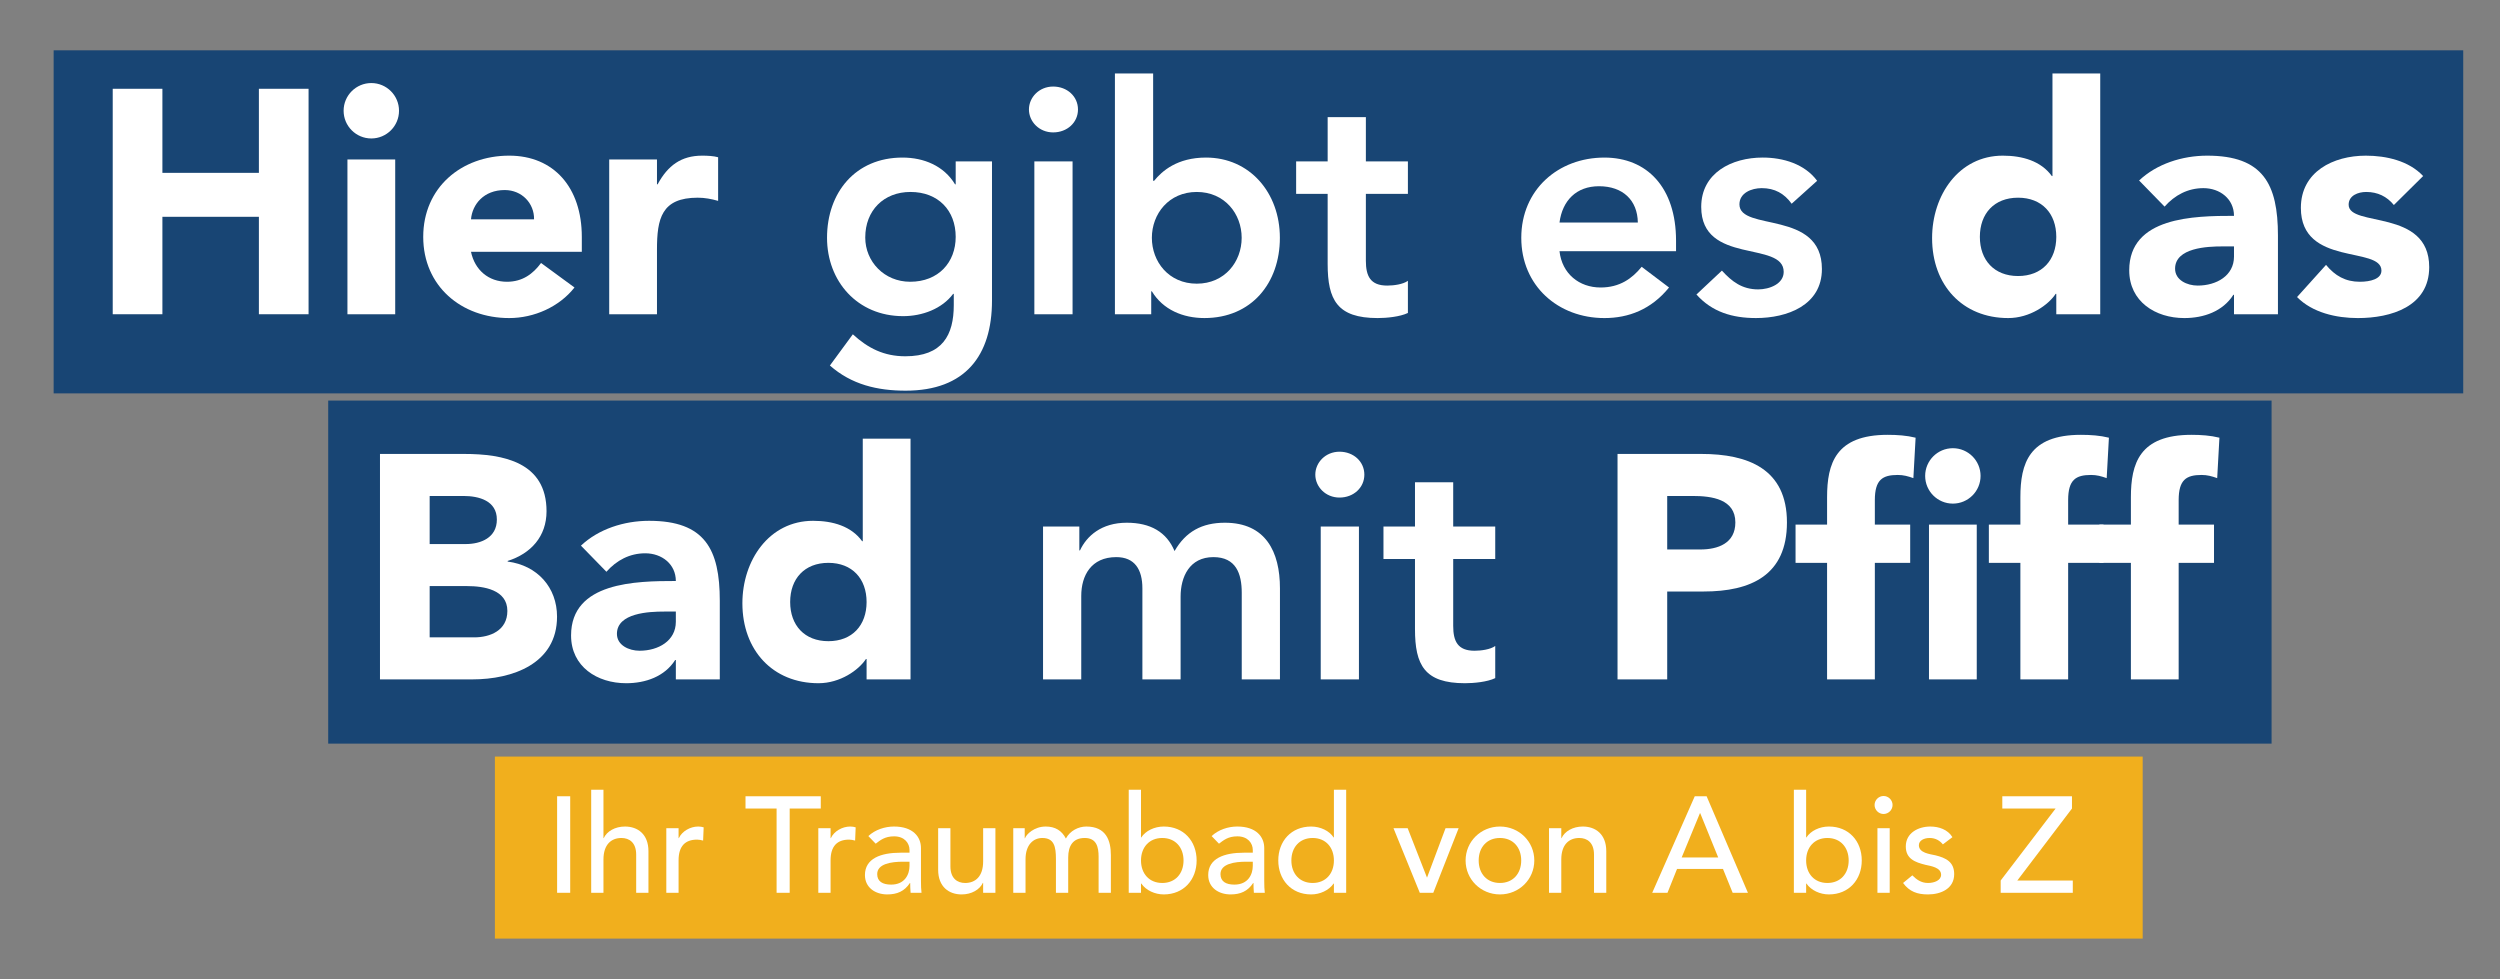 <?xml version="1.0" encoding="UTF-8"?>
<svg id="uuid-83782669-acf0-4c64-b7c4-74daa65b7657" data-name="Ebene 1" xmlns="http://www.w3.org/2000/svg" width="244.005mm" height="95.58mm" viewBox="0 0 691.669 270.936">
  <rect x="0" y="0" width="691.669" height="270.936" fill="#808080" stroke="none"/>
  <rect x="14.841" y="13.924" width="666.654" height="94.909" fill="#114173" opacity=".93"/>
  <rect x="90.804" y="110.826" width="537.668" height="94.909" fill="#114173" opacity=".93"/>
  <g>
    <path d="m31.187,24.563h13.745v23.26h26.695v-23.26h13.744v62.378h-13.744v-26.96h-26.695v26.96h-13.745V24.563Z" fill="#fff"/>
    <path d="m102.731,22.977c4.229,0,7.665,3.436,7.665,7.665s-3.436,7.666-7.665,7.666c-4.229,0-7.665-3.437-7.665-7.666s3.437-7.665,7.665-7.665Zm-6.607,21.145h13.216v42.819h-13.216v-42.819Z" fill="#fff"/>
    <path d="m158.943,79.54c-4.229,5.375-11.189,8.458-18.062,8.458-13.216,0-23.788-8.811-23.788-22.466s10.572-22.467,23.788-22.467c12.335,0,20.088,8.811,20.088,22.467v4.141h-30.66c1.057,5.022,4.846,8.282,9.956,8.282,4.316,0,7.225-2.203,9.427-5.198l9.251,6.784Zm-11.189-18.854c.088-4.405-3.348-8.106-8.105-8.106-5.814,0-8.986,3.965-9.339,8.106h17.444Z" fill="#fff"/>
    <path d="m168.548,44.122h13.216v6.872h.176c2.819-5.198,6.52-7.929,12.335-7.929,1.497,0,3.172.088,4.405.44v12.07c-1.851-.528-3.701-.881-5.639-.881-10.044,0-11.277,5.815-11.277,14.361v17.885h-13.216v-42.819Z" fill="#fff"/>
    <path d="m274.452,44.651v38.501c0,15.242-7.401,24.934-23.877,24.934-7.841,0-14.978-1.674-20.969-6.96l6.344-8.634c4.229,3.876,8.635,6.079,14.537,6.079,10.221,0,13.392-5.815,13.392-14.185v-3.083h-.176c-3.084,4.141-8.546,6.167-13.832,6.167-12.688,0-21.058-9.691-21.058-21.674,0-12.511,7.842-22.202,20.881-22.202,5.903,0,11.454,2.291,14.537,7.4h.177v-6.343h10.044Zm-35.065,21.057c0,6.696,5.286,12.246,12.422,12.246,7.842,0,12.6-5.374,12.6-12.422,0-7.313-4.846-12.423-12.511-12.423-7.401,0-12.511,5.11-12.511,12.599Z" fill="#fff"/>
    <path d="m291.37,23.946c3.877,0,6.873,2.731,6.873,6.344s-2.996,6.343-6.873,6.343c-3.876,0-6.695-2.996-6.695-6.343,0-3.348,2.819-6.344,6.695-6.344Zm-5.197,20.705h10.572v42.29h-10.572v-42.29Z" fill="#fff"/>
    <path d="m308.464,20.334h10.572v29.691h.264c2.203-2.731,6.432-6.432,14.361-6.432,12.07,0,20.44,9.691,20.44,22.202s-7.842,22.202-20.881,22.202c-5.903,0-11.454-2.291-14.537-7.4h-.177v6.343h-10.043V20.334Zm22.643,32.775c-7.754,0-12.423,6.079-12.423,12.687s4.669,12.687,12.423,12.687c7.753,0,12.422-6.079,12.422-12.687s-4.669-12.687-12.422-12.687Z" fill="#fff"/>
    <path d="m358.598,53.637v-8.987h8.722v-12.247h10.573v12.247h11.629v8.987h-11.629v18.502c0,4.229,1.233,6.872,5.902,6.872,1.851,0,4.405-.353,5.727-1.322v8.898c-2.202,1.057-5.902,1.41-8.369,1.41-11.189,0-13.833-5.022-13.833-14.978v-19.383h-8.722Z" fill="#fff"/>
    <path d="m431.462,69.496c.705,6.255,5.462,10.044,11.365,10.044,5.286,0,8.723-2.467,11.365-5.727l7.577,5.727c-4.934,6.079-11.189,8.458-17.885,8.458-12.775,0-22.995-8.898-22.995-22.202s10.22-22.202,22.995-22.202c11.806,0,19.823,8.282,19.823,22.995v2.907h-32.246Zm21.674-7.929c-.089-6.167-4.142-10.044-10.749-10.044-6.256,0-10.132,3.965-10.925,10.044h21.674Z" fill="#fff"/>
    <path d="m495.693,56.368c-2.026-2.819-4.67-4.317-8.282-4.317-2.819,0-6.167,1.321-6.167,4.493,0,7.577,22.819,1.41,22.819,17.885,0,10.044-9.604,13.568-18.238,13.568-6.52,0-12.158-1.674-16.476-6.52l7.049-6.608c2.731,2.996,5.551,5.198,10.044,5.198,3.084,0,7.048-1.498,7.048-4.846,0-8.722-22.818-1.85-22.818-17.973,0-9.427,8.458-13.656,17.004-13.656,5.639,0,11.63,1.762,15.065,6.432l-7.048,6.343Z" fill="#fff"/>
    <path d="m581.067,86.941h-12.158v-5.639h-.176c-2.026,3.083-7.137,6.696-13.128,6.696-12.688,0-21.057-9.163-21.057-22.114,0-11.894,7.4-22.819,19.559-22.819,5.463,0,10.572,1.498,13.568,5.639h.176v-28.37h13.216v66.607Zm-22.73-32.246c-6.608,0-10.573,4.405-10.573,10.837s3.965,10.836,10.573,10.836c6.607,0,10.572-4.405,10.572-10.836s-3.965-10.837-10.572-10.837Z" fill="#fff"/>
    <path d="m618.073,81.566h-.176c-2.907,4.582-8.193,6.432-13.568,6.432-8.018,0-15.242-4.581-15.242-13.215,0-14.802,17.974-15.066,28.986-15.066,0-4.669-3.876-7.665-8.458-7.665-4.316,0-7.929,1.938-10.748,5.11l-7.049-7.225c4.846-4.582,11.895-6.872,18.854-6.872,15.418,0,19.559,7.841,19.559,22.114v21.762h-12.158v-5.375Zm-3.26-13.392c-4.053,0-13.039.353-13.039,6.167,0,3.172,3.348,4.67,6.255,4.67,5.198,0,10.044-2.731,10.044-8.018v-2.819h-3.26Z" fill="#fff"/>
    <path d="m662.304,56.721c-1.938-2.379-4.493-3.612-7.665-3.612-2.203,0-4.846.969-4.846,3.524,0,6.344,22.29.969,22.29,17.269,0,10.925-10.572,14.097-19.735,14.097-5.991,0-12.599-1.498-16.828-5.815l8.018-8.898c2.467,2.996,5.374,4.669,9.339,4.669,2.996,0,5.991-.793,5.991-3.083,0-6.872-22.29-1.057-22.29-17.356,0-10.044,8.986-14.449,17.973-14.449,5.639,0,11.895,1.41,15.859,5.639l-8.105,8.018Z" fill="#fff"/>
  </g>
  <rect x="136.92" y="209.32" width="455.893" height="50.358" fill="#f1af1d"/>
  <g>
    <path d="m105.129,125.59h23.26c10.925,0,22.819,2.291,22.819,15.859,0,6.96-4.317,11.718-10.749,13.744v.176c8.194,1.057,13.656,7.137,13.656,15.242,0,13.04-12.335,17.356-23.436,17.356h-25.551v-62.378Zm13.745,24.934h9.955c4.229,0,8.635-1.762,8.635-6.784,0-5.198-4.934-6.52-9.251-6.52h-9.339v13.304Zm0,25.814h12.334c4.317,0,9.163-1.85,9.163-7.312,0-5.903-6.607-6.872-11.102-6.872h-10.396v14.185Z" fill="#fff"/>
    <path d="m186.982,182.593h-.176c-2.908,4.582-8.194,6.432-13.568,6.432-8.018,0-15.242-4.581-15.242-13.215,0-14.802,17.974-15.066,28.986-15.066,0-4.669-3.877-7.665-8.458-7.665-4.317,0-7.93,1.938-10.749,5.11l-7.048-7.225c4.846-4.582,11.894-6.872,18.854-6.872,15.418,0,19.559,7.841,19.559,22.114v21.762h-12.158v-5.375Zm-3.26-13.392c-4.053,0-13.039.353-13.039,6.167,0,3.172,3.348,4.67,6.255,4.67,5.198,0,10.044-2.731,10.044-8.018v-2.819h-3.26Z" fill="#fff"/>
    <path d="m251.916,187.968h-12.158v-5.639h-.177c-2.026,3.083-7.136,6.696-13.127,6.696-12.688,0-21.058-9.163-21.058-22.114,0-11.894,7.401-22.819,19.56-22.819,5.463,0,10.572,1.498,13.568,5.639h.176v-28.37h13.216v66.607Zm-22.731-32.246c-6.607,0-10.572,4.405-10.572,10.837s3.965,10.836,10.572,10.836c6.608,0,10.573-4.405,10.573-10.836s-3.965-10.837-10.573-10.837Z" fill="#fff"/>
    <path d="m288.572,145.678h10.043v6.608h.177c1.85-3.965,5.903-7.665,12.951-7.665,6.52,0,11.013,2.555,13.216,7.841,3.083-5.375,7.576-7.841,13.92-7.841,11.277,0,15.242,8.018,15.242,18.149v25.198h-10.572v-23.964c0-5.286-1.586-9.868-7.842-9.868-6.607,0-9.074,5.462-9.074,10.925v22.907h-10.572v-25.198c0-5.198-2.115-8.634-7.225-8.634-6.96,0-9.691,5.11-9.691,10.749v23.084h-10.572v-42.29Z" fill="#fff"/>
    <path d="m370.6,124.973c3.877,0,6.872,2.731,6.872,6.344s-2.995,6.343-6.872,6.343c-3.876,0-6.695-2.996-6.695-6.343,0-3.348,2.819-6.344,6.695-6.344Zm-5.198,20.705h10.573v42.29h-10.573v-42.29Z" fill="#fff"/>
    <path d="m382.76,154.665v-8.987h8.722v-12.247h10.573v12.247h11.629v8.987h-11.629v18.502c0,4.229,1.233,6.872,5.902,6.872,1.851,0,4.405-.353,5.727-1.322v8.898c-2.202,1.057-5.902,1.41-8.369,1.41-11.189,0-13.833-5.022-13.833-14.978v-19.383h-8.722Z" fill="#fff"/>
    <path d="m447.519,125.59h23.171c12.951,0,23.7,4.141,23.7,18.942,0,14.625-9.956,19.119-23.083,19.119h-10.044v24.317h-13.744v-62.378Zm13.744,26.431h9.163c4.846,0,9.691-1.674,9.691-7.489,0-6.432-6.521-7.312-11.807-7.312h-7.048v14.801Z" fill="#fff"/>
    <path d="m505.493,155.722h-8.723v-10.573h8.723v-7.577c0-9.339,2.379-17.269,16.74-17.269,2.643,0,5.286.176,7.753.793l-.617,11.189c-1.497-.528-2.731-.881-4.316-.881-4.229,0-6.344,1.322-6.344,6.96v6.784h9.779v10.573h-9.779v32.246h-13.216v-32.246Zm34.801-31.718c4.229,0,7.665,3.436,7.665,7.665s-3.436,7.666-7.665,7.666c-4.229,0-7.665-3.437-7.665-7.666s3.437-7.665,7.665-7.665Zm-6.607,21.145h13.216v42.819h-13.216v-42.819Z" fill="#fff"/>
    <path d="m558.976,155.722h-8.723v-10.573h8.723v-7.577c0-9.339,2.379-17.269,16.74-17.269,2.643,0,5.286.176,7.753.793l-.617,11.189c-1.497-.528-2.731-.881-4.316-.881-4.229,0-6.344,1.322-6.344,6.96v6.784h9.779v10.573h-9.779v32.246h-13.216v-32.246Z" fill="#fff"/>
    <path d="m589.551,155.722h-8.723v-10.573h8.723v-7.577c0-9.339,2.379-17.269,16.74-17.269,2.643,0,5.286.176,7.753.793l-.617,11.189c-1.497-.528-2.731-.881-4.316-.881-4.229,0-6.344,1.322-6.344,6.96v6.784h9.779v10.573h-9.779v32.246h-13.216v-32.246Z" fill="#fff"/>
  </g>
  <g>
    <path d="m154.135,220.3h3.621v26.706h-3.621v-26.706Z" fill="#fff"/>
    <path d="m163.564,218.49h3.395v13.391h.076c.868-1.886,3.131-3.207,5.884-3.207,3.47,0,6.488,2.075,6.488,6.828v11.504h-3.395v-10.562c0-3.357-1.923-4.602-4.073-4.602-2.829,0-4.979,1.811-4.979,5.959v9.204h-3.395v-28.516Z" fill="#fff"/>
    <path d="m184.346,229.127h3.395v2.753h.076c.868-1.886,3.131-3.207,5.356-3.207.528,0,1.057.076,1.509.227l-.15,3.659c-.566-.151-1.132-.264-1.66-.264-3.319,0-5.13,1.811-5.13,5.733v8.978h-3.395v-17.879Z" fill="#fff"/>
    <path d="m214.86,223.695h-8.6v-3.395h20.821v3.395h-8.6v23.311h-3.621v-23.311Z" fill="#fff"/>
    <path d="m226.401,229.127h3.395v2.753h.076c.868-1.886,3.131-3.207,5.356-3.207.528,0,1.057.076,1.509.227l-.15,3.659c-.566-.151-1.132-.264-1.66-.264-3.319,0-5.13,1.811-5.13,5.733v8.978h-3.395v-17.879Z" fill="#fff"/>
    <path d="m240.243,231.315c1.886-1.773,4.602-2.641,7.092-2.641,5.28,0,7.468,2.867,7.468,5.96v9.128c0,1.245.038,2.301.151,3.244h-3.018c-.075-.905-.113-1.811-.113-2.716h-.075c-1.509,2.301-3.546,3.168-6.262,3.168-3.319,0-6.186-1.886-6.186-5.356,0-4.602,4.414-6.187,9.845-6.187h2.489v-.754c0-1.849-1.358-3.772-4.262-3.772-2.603,0-3.848,1.094-5.092,2.037l-2.037-2.112Zm9.581,7.091c-3.206,0-7.129.566-7.129,3.433,0,2.037,1.509,2.904,3.847,2.904,3.772,0,5.092-2.792,5.092-5.206v-1.131h-1.811Z" fill="#fff"/>
    <path d="m275.397,247.006h-3.395v-2.753h-.075c-.868,1.886-3.131,3.206-5.884,3.206-3.47,0-6.488-2.075-6.488-6.827v-11.504h3.395v10.562c0,3.357,1.924,4.602,4.074,4.602,2.829,0,4.979-1.811,4.979-5.96v-9.203h3.395v17.879Z" fill="#fff"/>
    <path d="m280.337,229.127h3.168v2.791h.076c.339-1.056,2.527-3.244,5.733-3.244,2.64,0,4.451,1.132,5.582,3.319,1.169-2.188,3.508-3.319,5.658-3.319,5.507,0,6.79,3.923,6.79,7.921v10.411h-3.395v-9.958c0-2.716-.565-5.205-3.847-5.205s-4.564,2.225-4.564,5.394v9.77h-3.395v-9.354c0-3.395-.49-5.809-3.772-5.809-2.452,0-4.64,1.848-4.64,5.884v9.279h-3.395v-17.879Z" fill="#fff"/>
    <path d="m312.283,218.49h3.395v13.202h.076c1.207-1.848,3.659-3.018,6.224-3.018,5.507,0,9.09,4.036,9.09,9.393,0,5.281-3.545,9.392-9.09,9.392-2.414,0-4.903-1.094-6.224-3.018h-.076v2.565h-3.395v-28.516Zm15.163,19.577c0-3.621-2.263-6.224-5.884-6.224s-5.885,2.603-5.885,6.224,2.264,6.224,5.885,6.224,5.884-2.603,5.884-6.224Z" fill="#fff"/>
    <path d="m335.215,231.315c1.886-1.773,4.602-2.641,7.092-2.641,5.28,0,7.468,2.867,7.468,5.96v9.128c0,1.245.038,2.301.151,3.244h-3.018c-.075-.905-.113-1.811-.113-2.716h-.075c-1.509,2.301-3.546,3.168-6.262,3.168-3.319,0-6.186-1.886-6.186-5.356,0-4.602,4.414-6.187,9.845-6.187h2.489v-.754c0-1.849-1.358-3.772-4.262-3.772-2.603,0-3.848,1.094-5.092,2.037l-2.037-2.112Zm9.581,7.091c-3.206,0-7.129.566-7.129,3.433,0,2.037,1.509,2.904,3.847,2.904,3.772,0,5.092-2.792,5.092-5.206v-1.131h-1.811Z" fill="#fff"/>
    <path d="m372.443,247.006h-3.395v-2.565h-.075c-1.32,1.924-3.81,3.018-6.224,3.018-5.545,0-9.091-4.111-9.091-9.392,0-5.356,3.583-9.393,9.091-9.393,2.564,0,5.017,1.169,6.224,3.018h.075v-13.202h3.395v28.516Zm-3.395-8.939c0-3.621-2.263-6.224-5.884-6.224s-5.884,2.603-5.884,6.224,2.263,6.224,5.884,6.224,5.884-2.603,5.884-6.224Z" fill="#fff"/>
    <path d="m385.529,229.127h3.923l5.356,13.692,5.13-13.692h3.621l-7.016,17.879h-3.734l-7.28-17.879Z" fill="#fff"/>
    <path d="m414.987,228.674c5.318,0,9.505,4.187,9.505,9.393,0,5.205-4.187,9.392-9.505,9.392s-9.505-4.187-9.505-9.392c0-5.206,4.187-9.393,9.505-9.393Zm0,15.616c3.621,0,5.884-2.603,5.884-6.224s-2.263-6.224-5.884-6.224-5.884,2.603-5.884,6.224,2.263,6.224,5.884,6.224Z" fill="#fff"/>
    <path d="m428.565,229.127h3.395v2.753h.075c.868-1.886,3.131-3.207,5.884-3.207,3.47,0,6.488,2.075,6.488,6.828v11.504h-3.395v-10.562c0-3.357-1.924-4.602-4.074-4.602-2.829,0-4.979,1.811-4.979,5.959v9.204h-3.395v-17.879Z" fill="#fff"/>
    <path d="m468.885,220.3h3.282l11.429,26.706h-4.225l-2.678-6.601h-12.711l-2.641,6.601h-4.225l11.769-26.706Zm6.488,16.936l-4.979-12.259h-.075l-5.055,12.259h10.109Z" fill="#fff"/>
    <path d="m496.305,218.49h3.395v13.202h.075c1.207-1.848,3.659-3.018,6.224-3.018,5.507,0,9.091,4.036,9.091,9.393,0,5.281-3.546,9.392-9.091,9.392-2.414,0-4.903-1.094-6.224-3.018h-.075v2.565h-3.395v-28.516Zm15.164,19.577c0-3.621-2.264-6.224-5.885-6.224s-5.884,2.603-5.884,6.224,2.263,6.224,5.884,6.224,5.885-2.603,5.885-6.224Z" fill="#fff"/>
    <path d="m521.123,220.225c1.358,0,2.489,1.132,2.489,2.49s-1.131,2.49-2.489,2.49-2.489-1.132-2.489-2.49,1.131-2.49,2.489-2.49Zm-1.697,8.902h3.395v17.879h-3.395v-17.879Z" fill="#fff"/>
    <path d="m537.53,233.615c-.792-.98-1.961-1.772-3.659-1.772-1.584,0-2.98.716-2.98,1.999,0,2.15,3.055,2.452,4.564,2.791,2.942.717,5.206,1.849,5.206,5.206,0,4.036-3.697,5.62-7.242,5.62-2.942,0-5.13-.754-6.903-3.168l2.565-2.112c1.094,1.094,2.376,2.112,4.338,2.112,1.735,0,3.621-.717,3.621-2.263,0-2.037-2.829-2.414-4.3-2.753-2.904-.717-5.469-1.66-5.469-5.092,0-3.734,3.433-5.507,6.79-5.507,2.376,0,4.828.83,6.111,2.942l-2.641,1.999Z" fill="#fff"/>
    <path d="m553.521,243.611l15.201-19.916h-14.749v-3.395h19.275v3.395l-15.125,19.916h15.352v3.395h-19.954v-3.395Z" fill="#fff"/>
  </g>
</svg>